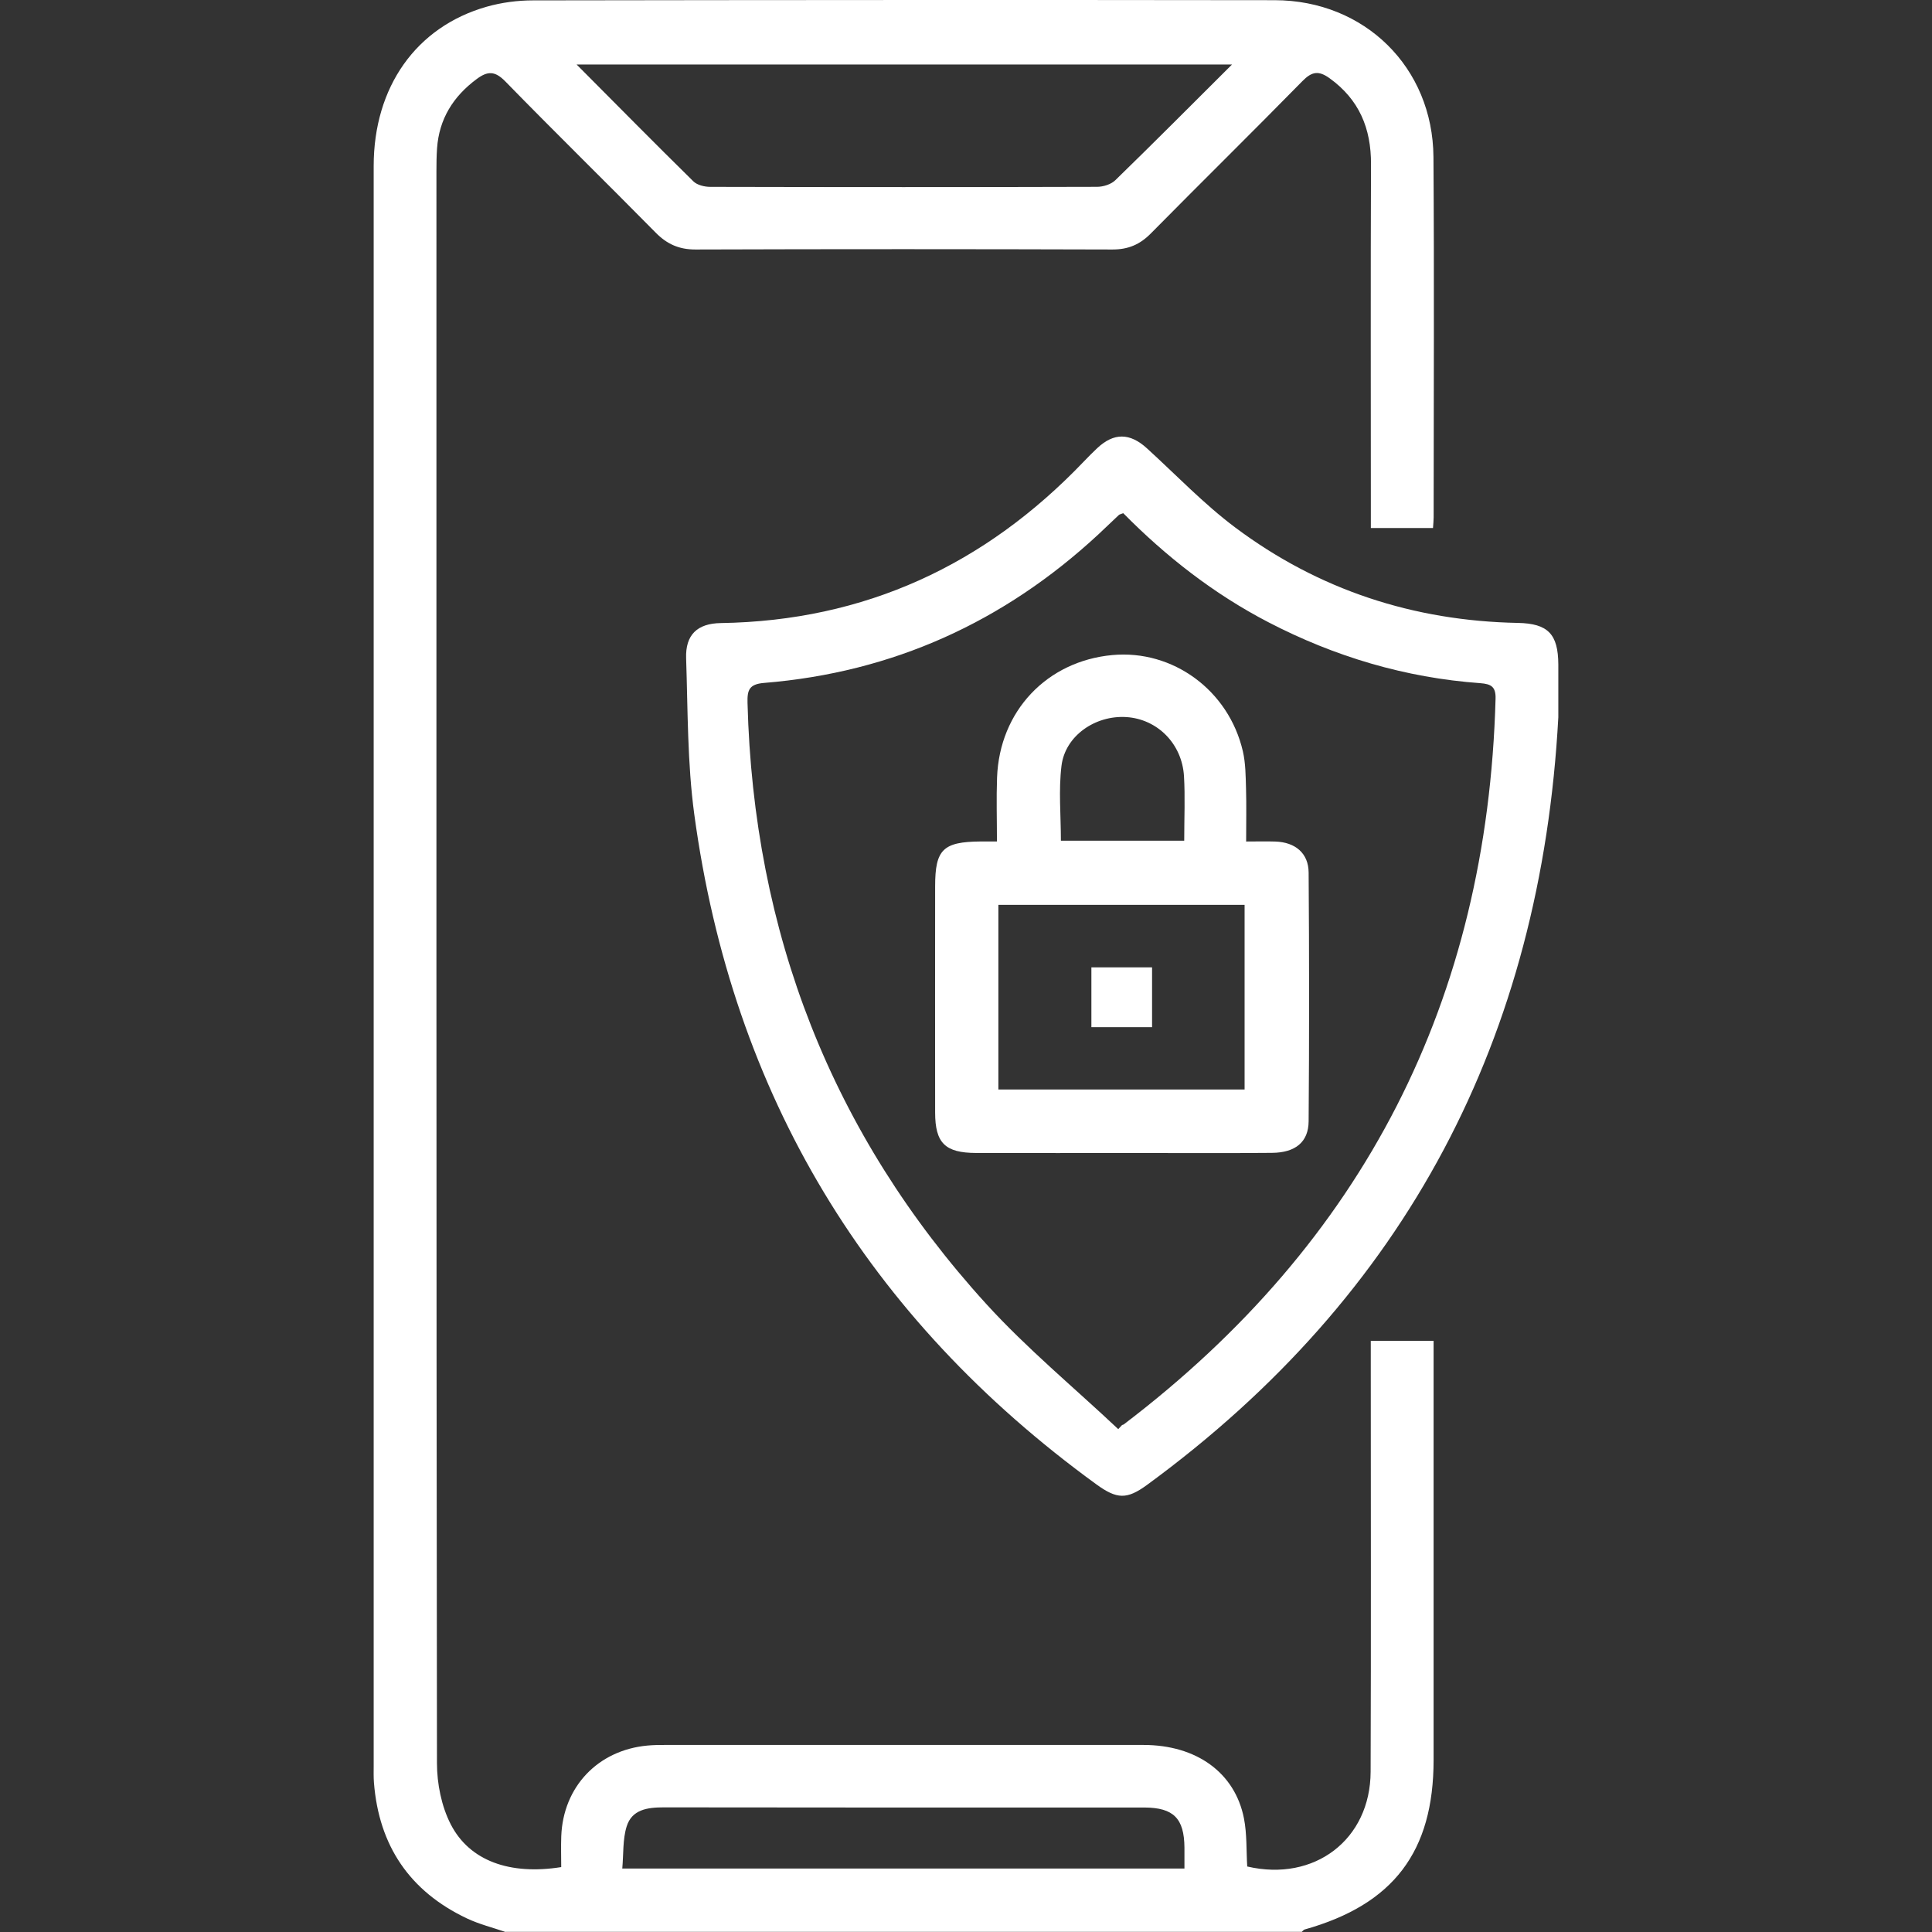 <?xml version="1.0" encoding="UTF-8"?>
<svg id="Layer_1" data-name="Layer 1" xmlns="http://www.w3.org/2000/svg" viewBox="0 0 512 512">
  <rect x="0" y="0" width="512" height="512" fill="#333333" stroke="none"/>
  <defs>
    <style>
      .cls-1 {
        fill: #fff;
        stroke-width: 0px;
      }
    </style>
  </defs>
  <path class="cls-1" d="M133.98,512c-3.42-1.18-6.99-2.06-10.24-3.6-15.17-7.18-23.33-19.27-24.64-35.98-.12-1.49-.07-3-.07-4.5,0-141.3,0-282.61,0-423.91,0-20.94,11.24-36.91,29.95-42.23,3.95-1.12,8.19-1.68,12.3-1.68C206.79,0,272.29-.04,337.79.05c23.85.03,41.93,17.81,42.09,41.57.22,31.83.06,63.65.05,95.48,0,.81-.09,1.62-.17,2.83h-16.47c0-2.04,0-3.99,0-5.94,0-30.16-.08-60.32.04-90.48.04-9.51-3.14-17.14-11-22.79-2.88-2.07-4.68-1.77-7.16.76-13.31,13.56-26.85,26.88-40.2,40.4-2.89,2.93-6,4.25-10.16,4.24-36.83-.11-73.66-.12-110.5,0-4.37.01-7.56-1.43-10.57-4.49-13.22-13.41-26.68-26.58-39.83-40.06-2.74-2.81-4.69-2.77-7.56-.64-6.25,4.63-9.99,10.6-10.53,18.42-.14,1.99-.16,4-.16,5.99,0,140.64-.05,281.27.14,421.91,0,5.44,1.19,11.42,3.65,16.21,5,9.73,15.71,13.5,29.28,11.34,0-2.63-.09-5.4.01-8.16.49-13.13,9.71-22.83,22.83-24.05,1.49-.14,3-.16,4.49-.16,42.33,0,84.66-.03,127,0,14.03.01,24.21,7.35,26.6,19.45.82,4.18.61,8.56.87,12.76,17.84,4.16,32.64-7.16,32.7-25.11.13-35.99.04-71.98.04-107.98,0-1.97,0-3.94,0-6.22h16.65c0,2.15,0,4.1,0,6.05,0,34.99,0,69.99,0,104.98,0,24.38-10.65,38.37-34.19,44.98-.28.08-.49.41-.74.62h-211.03ZM326.5,17.09h-173.7c10.69,10.74,20.74,20.93,30.94,30.96,1.01,1,2.96,1.47,4.48,1.47,34.17.08,68.33.09,102.5-.01,1.65,0,3.73-.65,4.86-1.76,10.14-9.86,20.11-19.89,30.92-30.66ZM313.89,495.18c0-2.29.01-3.93,0-5.57-.07-7.72-2.89-10.55-10.55-10.6-2.17-.01-4.33,0-6.5,0-40.32,0-80.64.03-120.96-.04-4.3,0-8.42.57-9.81,5.06-1.07,3.45-.81,7.31-1.16,11.15h148.98Z"/>
  <path class="cls-1" d="M412.97,190.09c-4.59,84.8-40.13,153.02-108.96,203.4-5.36,3.92-7.98,3.87-13.49-.14-60.65-44.09-96.44-103.22-106.53-177.54-1.85-13.63-1.7-27.56-2.16-41.36-.21-6.19,2.93-9.23,9.17-9.33,38.19-.59,70.03-15.38,96.24-42.83,1.15-1.2,2.33-2.39,3.54-3.53,4.42-4.14,8.65-4.07,13.18.06,7.75,7.06,15.05,14.73,23.4,20.98,22.1,16.54,47.25,24.75,74.89,25.28,7.98.15,10.68,2.95,10.72,11.02.02,4.66,0,9.33,0,13.99ZM296.35,378.73c.34-.36.68-.73,1.02-1.09.15-.05.32-.07.44-.16,63.61-48.36,96.37-112.49,98.53-192.33.09-3.14-1.17-3.89-4.04-4.1-19.85-1.44-38.54-7-56.18-16.16-14.45-7.5-27.12-17.42-38.45-28.89-.56.23-.94.28-1.16.48-1.83,1.7-3.61,3.45-5.44,5.15-25.04,23.21-54.49,36.58-88.57,39.35-3.97.32-4.49,1.89-4.4,5.28,1.58,60.84,22.23,114.2,63.22,159.25,10.8,11.87,23.31,22.19,35.03,33.23Z"/>
  <path class="cls-1" d="M264.2,223.01c0-6.02-.17-11.49.03-16.94.64-17.6,13.18-30.86,30.54-32.47,16.03-1.49,30.85,9.32,34.6,25.49.74,3.2.74,6.6.84,9.91.13,4.46.03,8.93.03,14.01,2.88,0,5.32-.07,7.75.01,5.27.18,8.78,3.09,8.81,8.21.16,21.98.17,43.96,0,65.93-.04,5.51-3.53,8.31-9.71,8.36-11.82.11-23.65.04-35.47.04-14.32,0-28.64.03-42.96-.01-8.2-.03-10.83-2.63-10.84-10.71-.03-19.98-.01-39.96,0-59.94,0-9.79,2.08-11.82,12.09-11.9,1.15,0,2.31,0,4.29,0ZM264.58,239.8v48.93h65.25v-48.93h-65.25ZM313.83,222.78c0-6.09.26-11.6-.06-17.06-.51-8.65-7.08-15.18-15.31-15.69-8.2-.51-16.17,4.96-17.15,12.89-.8,6.49-.16,13.16-.16,19.87h32.68Z"/>
  <path class="cls-1" d="M305.31,256.36v15.85h-16.08v-15.85h16.08Z"/>
</svg>